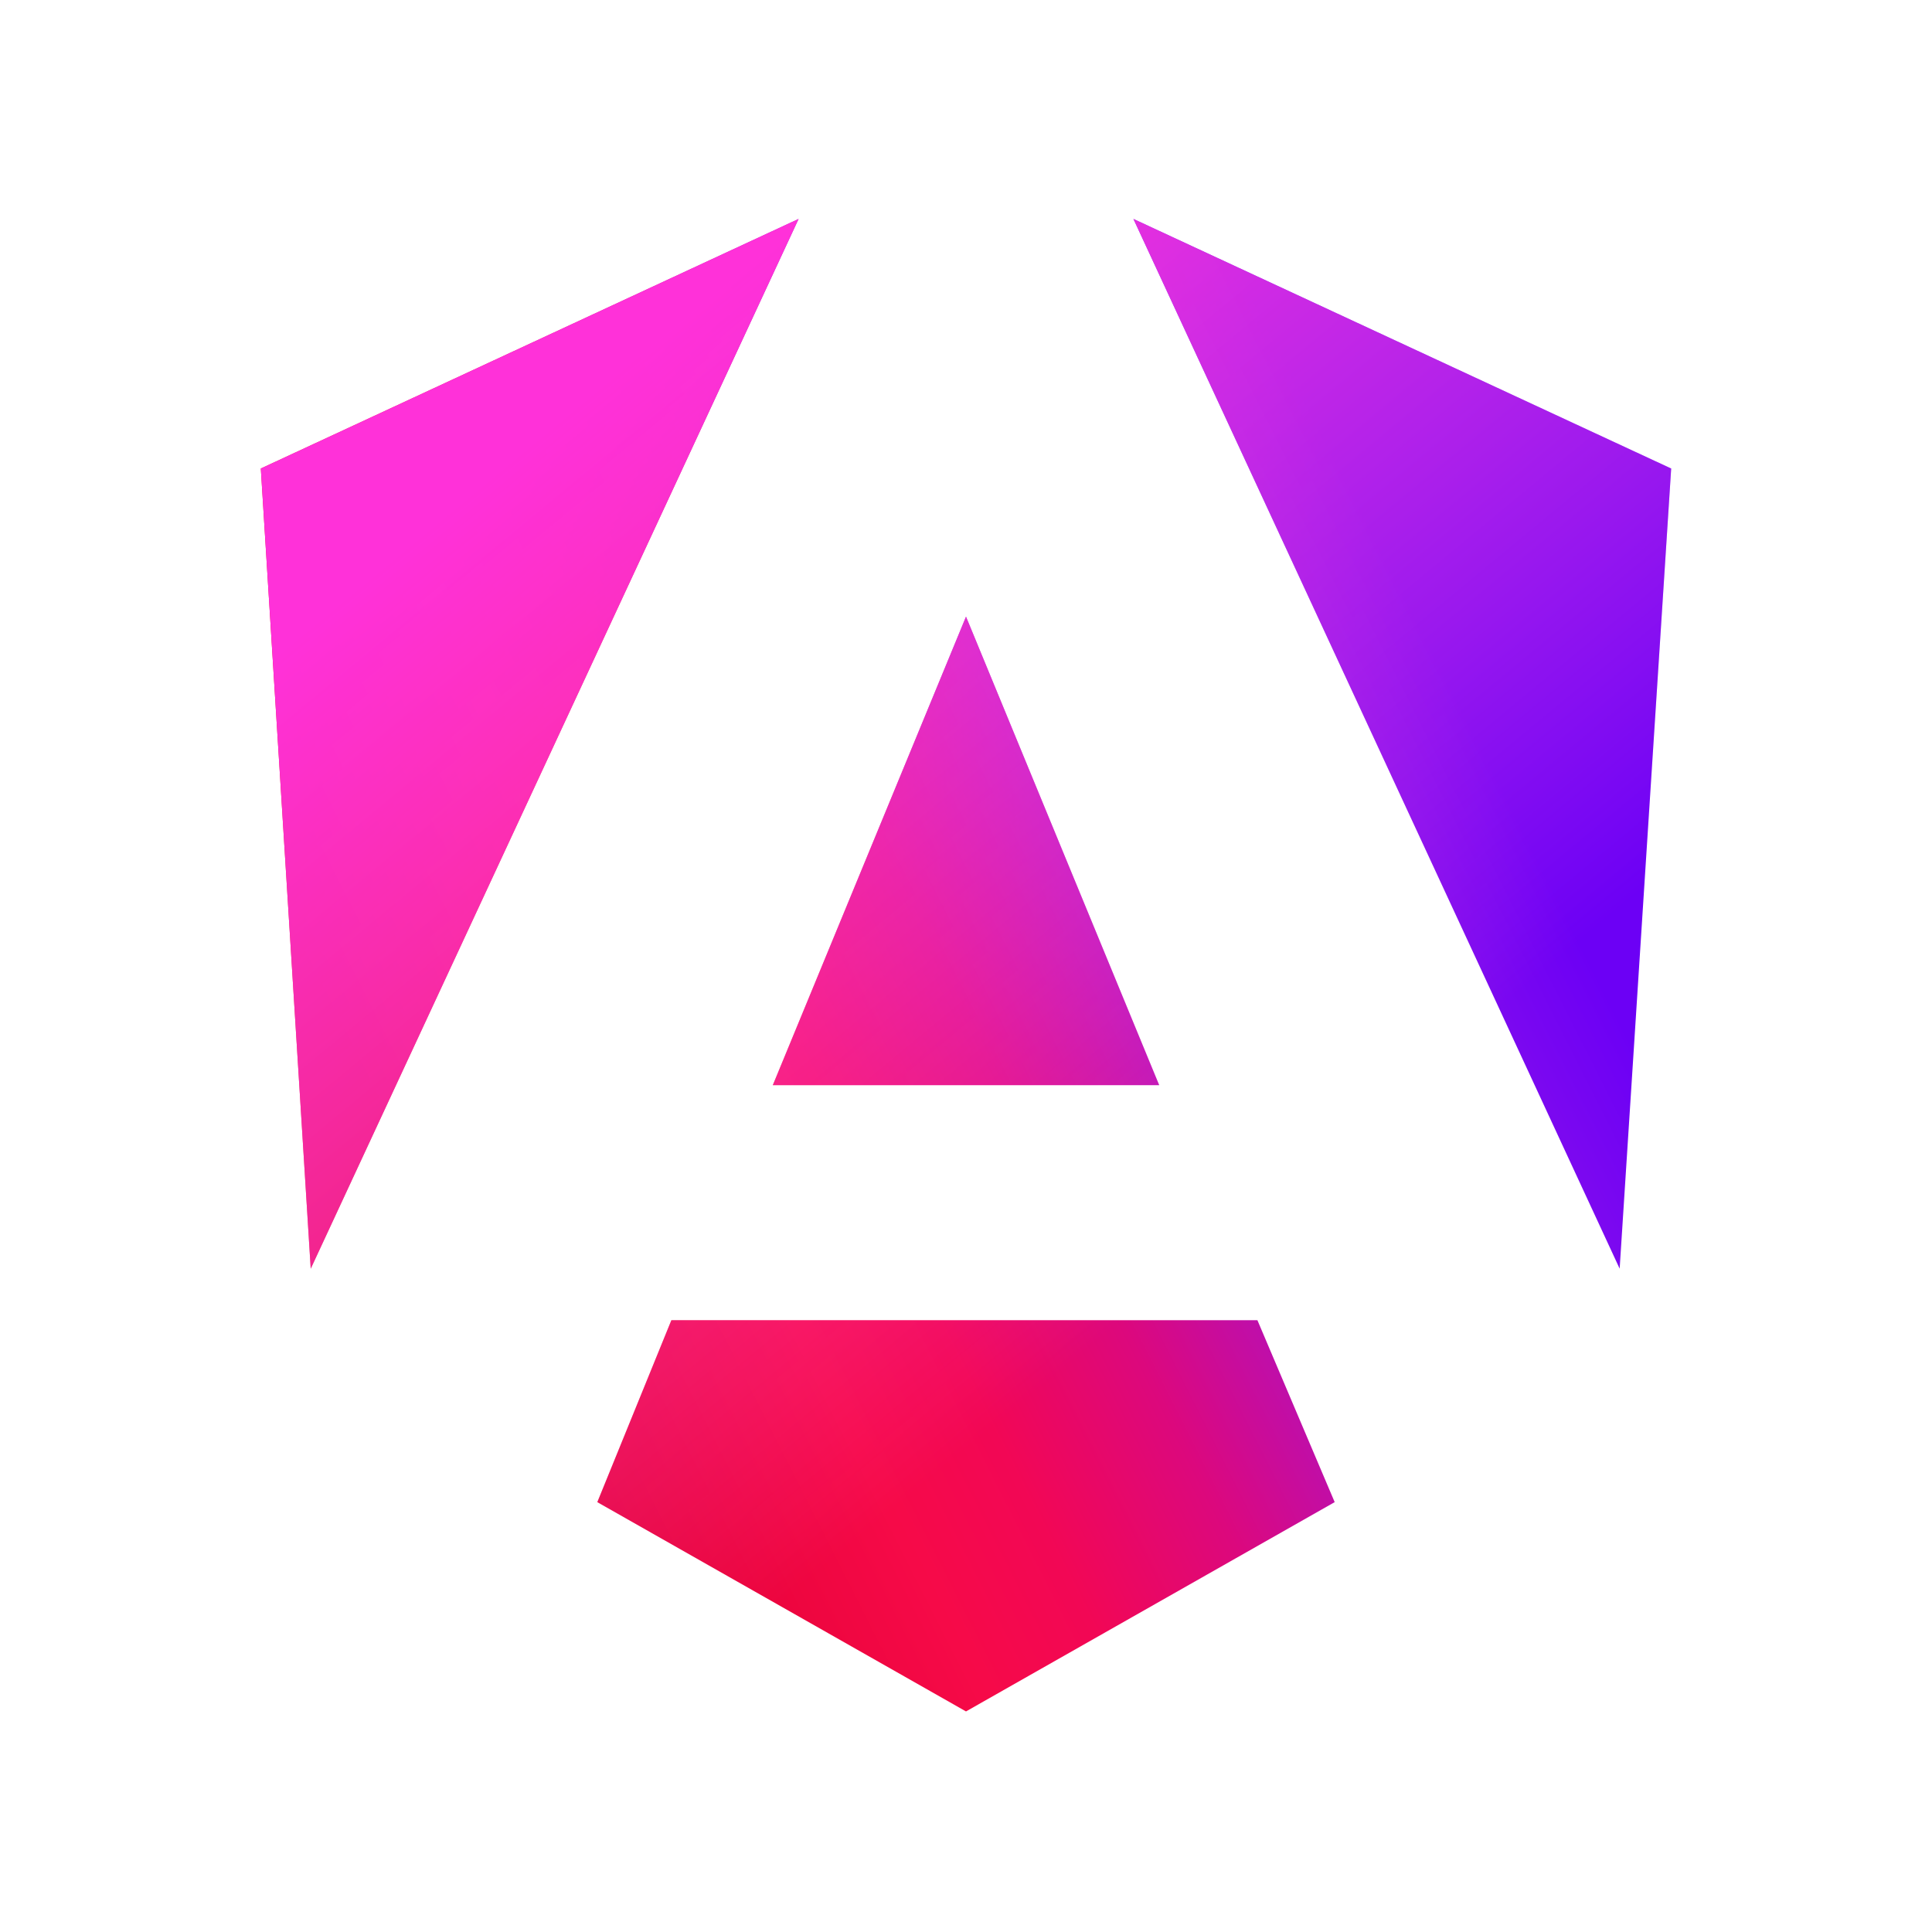 <?xml version="1.0" encoding="utf-8"?>
<!-- Generator: Adobe Illustrator 27.9.0, SVG Export Plug-In . SVG Version: 6.00 Build 0)  -->
<svg version="1.1" id="Layer_1" xmlns="http://www.w3.org/2000/svg" xmlns:xlink="http://www.w3.org/1999/xlink" x="0px" y="0px"
	 viewBox="0 0 120 120" style="enable-background:new 0 0 120 120;" xml:space="preserve">
<style type="text/css">
	.st0{fill:none;}
	.st1{fill:url(#SVGID_1_);}
	.st2{fill:url(#SVGID_00000135678568780372267180000017789386782380372906_);}
</style>
<g>
	<rect class="st0" width="120" height="120"/>
	<g>
		
			<linearGradient id="SVGID_1_" gradientUnits="userSpaceOnUse" x1="10.065" y1="110.266" x2="10.308" y2="110.389" gradientTransform="matrix(256 0 0 -270.981 -2550 29953.92)">
			<stop  offset="0" style="stop-color:#E40035"/>
			<stop  offset="0.24" style="stop-color:#F60A48"/>
			<stop  offset="0.352" style="stop-color:#F20755"/>
			<stop  offset="0.494" style="stop-color:#DC087D"/>
			<stop  offset="0.745" style="stop-color:#9717E7"/>
			<stop  offset="1" style="stop-color:#6C00F5"/>
		</linearGradient>
		<path class="st1" d="M103.8,29.1l-3.2,49.7L70.4,13.6L103.8,29.1z M82.9,93.3l-22.9,13l-22.9-13l4.6-11.3h36.4L82.9,93.3z
			 M60,38.3l12,29.1H48L60,38.3z M19.3,78.8l-3.1-49.7l33.4-15.5L19.3,78.8z"/>
		
			<linearGradient id="SVGID_00000158730213476786035150000001024849787899211956_" gradientUnits="userSpaceOnUse" x1="10.107" y1="110.454" x2="10.266" y2="110.262" gradientTransform="matrix(256 0 0 -270.981 -2550 29953.92)">
			<stop  offset="0" style="stop-color:#FF31D9"/>
			<stop  offset="1" style="stop-color:#FF5BE1;stop-opacity:0"/>
		</linearGradient>
		<path style="fill:url(#SVGID_00000158730213476786035150000001024849787899211956_);" d="M103.8,29.1l-3.2,49.7L70.4,13.6
			L103.8,29.1z M82.9,93.3l-22.9,13l-22.9-13l4.6-11.3h36.4L82.9,93.3z M60,38.3l12,29.1H48L60,38.3z M19.3,78.8l-3.1-49.7
			l33.4-15.5L19.3,78.8z"/>
	</g>
</g>
</svg>
